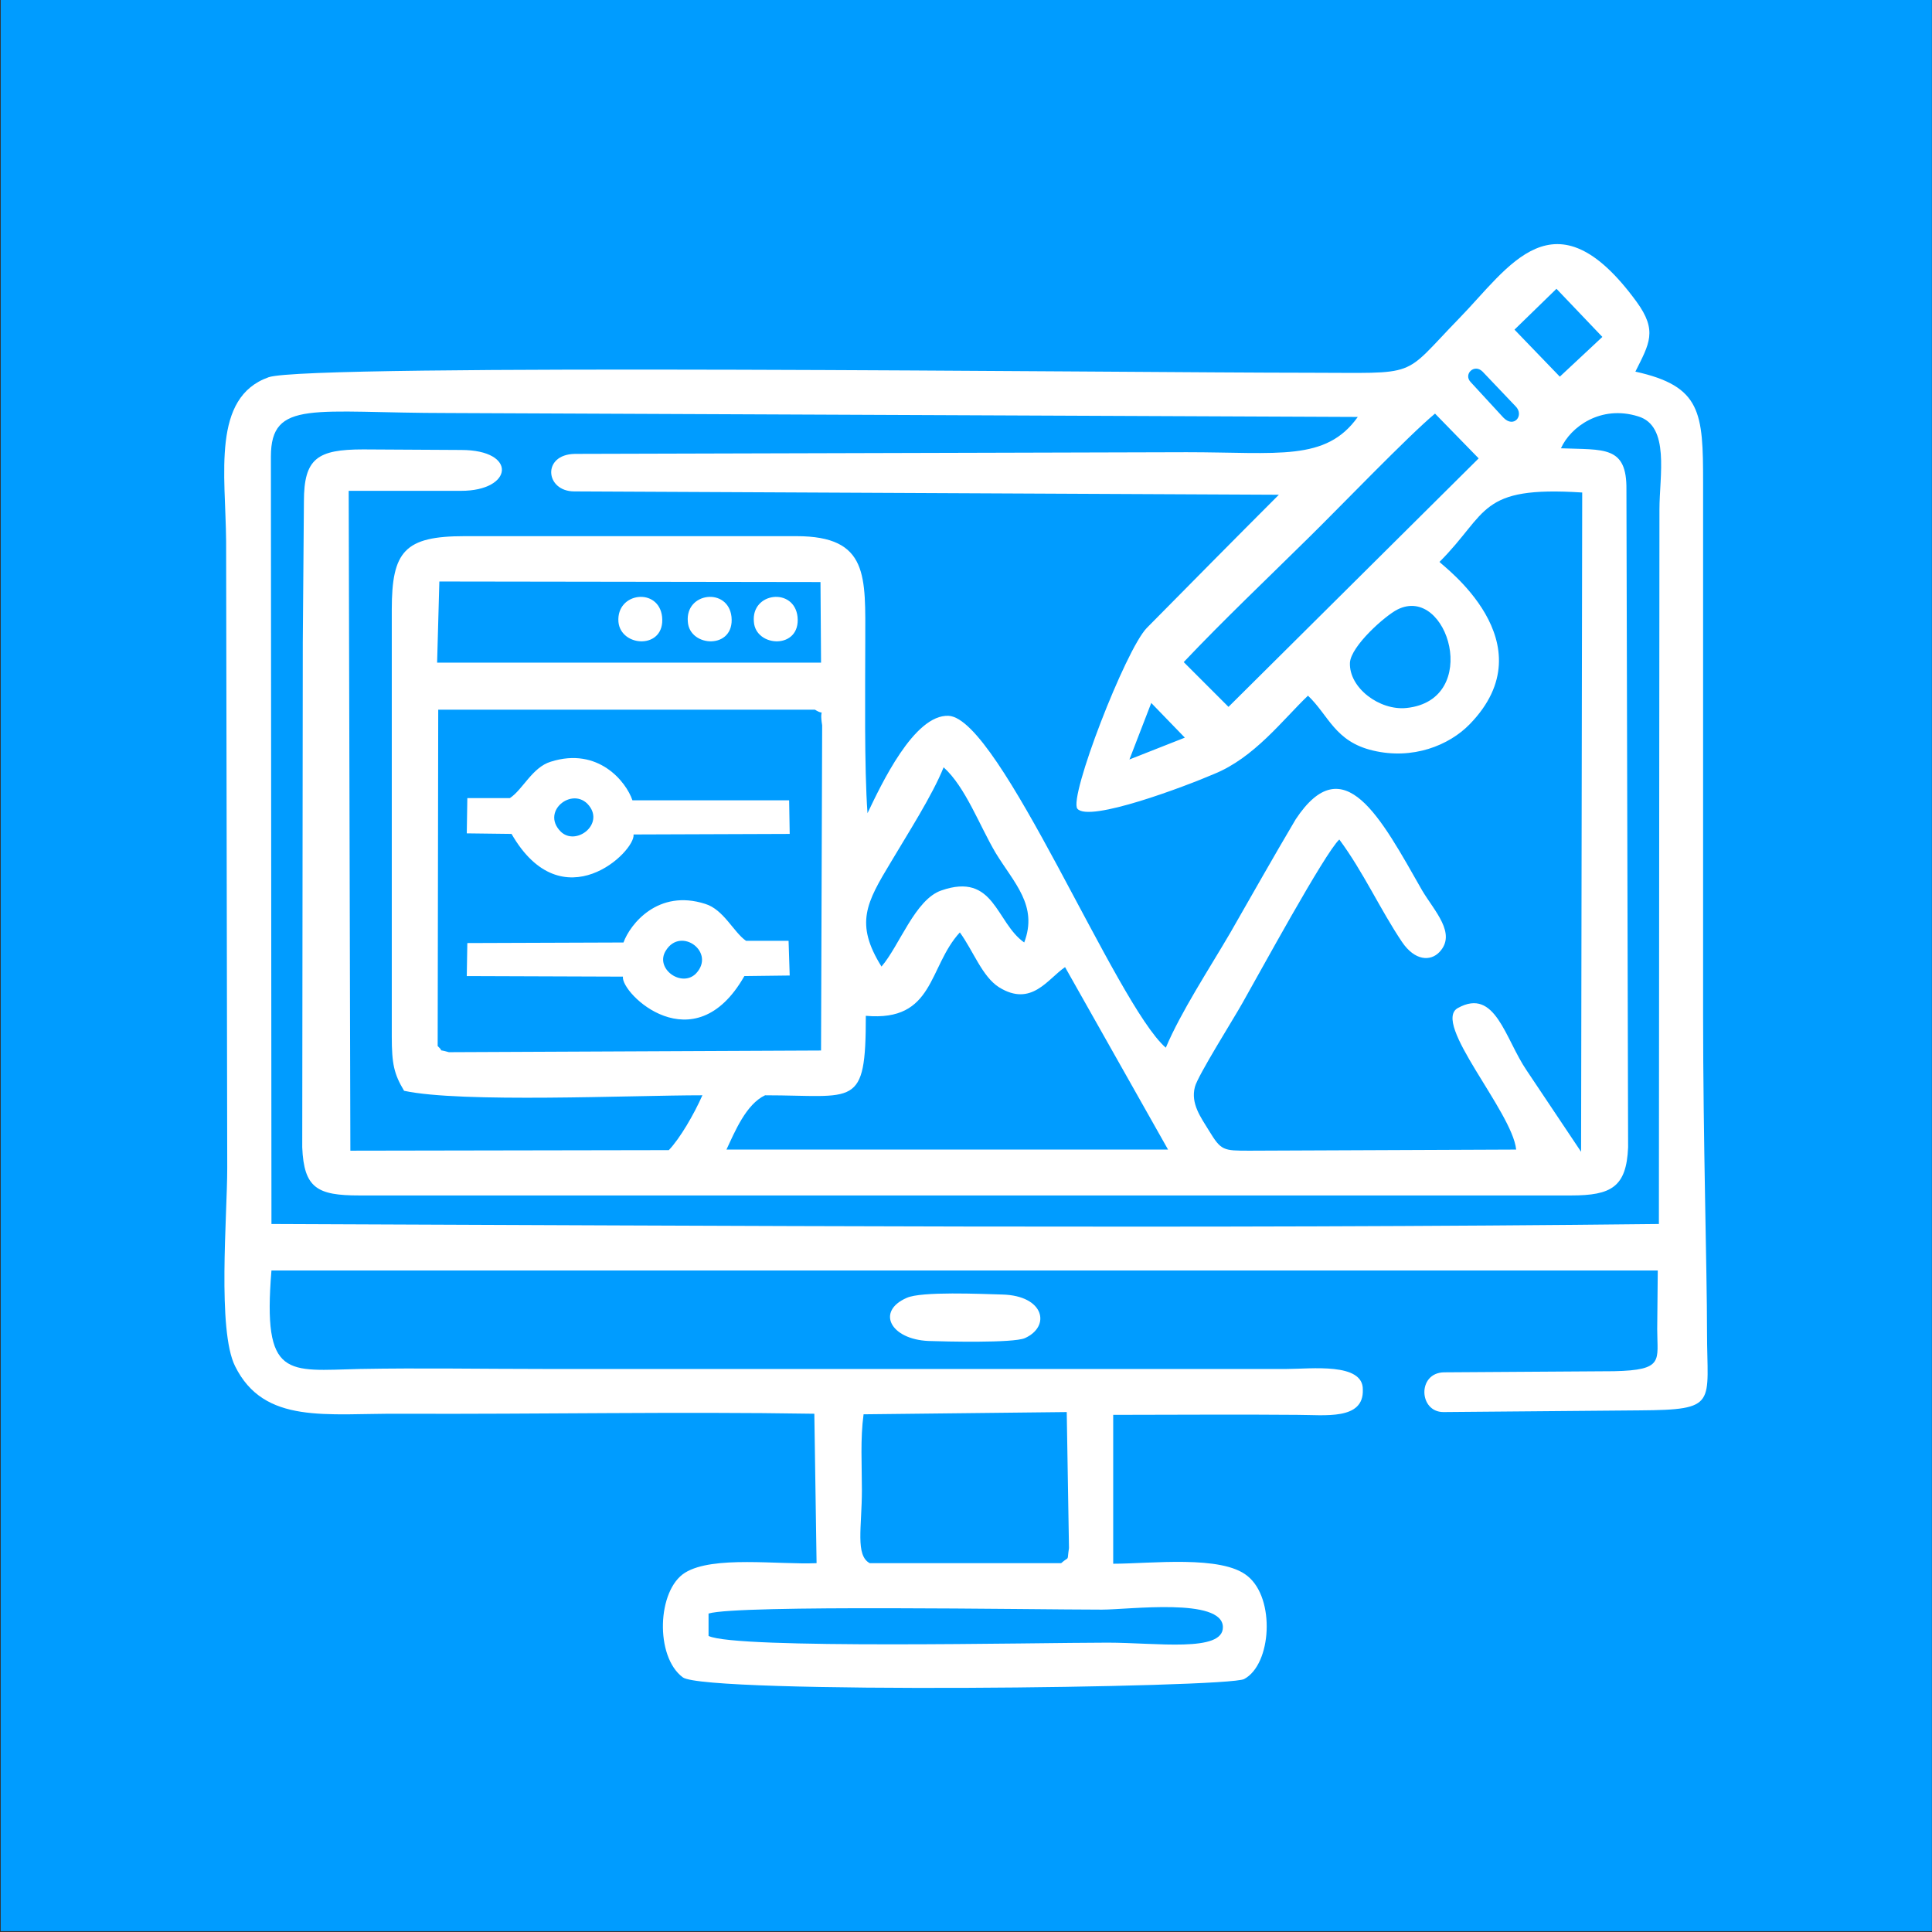 <?xml version="1.0" encoding="UTF-8"?>
<!DOCTYPE svg PUBLIC "-//W3C//DTD SVG 1.1//EN" "http://www.w3.org/Graphics/SVG/1.1/DTD/svg11.dtd">
<!-- Creator: CorelDRAW X7 -->
<svg xmlns="http://www.w3.org/2000/svg" xml:space="preserve" width="129.357mm" height="129.357mm" version="1.1" style="shape-rendering:geometricPrecision; text-rendering:geometricPrecision; image-rendering:optimizeQuality; fill-rule:evenodd; clip-rule:evenodd"
viewBox="0 0 3452 3452"
 xmlns:xlink="http://www.w3.org/1999/xlink">
 <rect x="0" y="0" width="3452" height="3452" fill="#333333" stroke="none"/>
 <defs>
  <style type="text/css">
   <![CDATA[
    .fil0 {fill:#009CFF}
    .fil1 {fill:white}
   ]]>
  </style>
 </defs>
 <g id="Camada_x0020_1">
  <g id="_2307457028176">
   <rect class="fil0" transform="matrix(2.35757E-014 0.89 -0.89 2.35757E-014 3451.83 -3.79761E-005)" width="3877" height="3877"/>
   <path class="fil1" d="M1266 2883c52,-16 578,-7 703,-7 48,0 215,-22 216,31 1,46 -119,28 -206,28 -128,0 -665,12 -713,-12l0 -40zm-23 -1143c37,-38 -26,-85 -53,-42 -21,32 27,67 53,42zm168 3l-81 1c-90,158 -221,31 -217,1l-279 -1 1 -59 279 -1c12,-33 62,-96 146,-69 33,10 51,51 73,66l76 0 2 62zm-64 -632c3,46 84,50 78,-9 -6,-53 -83,-44 -78,9zm-118 0c3,46 84,50 78,-9 -6,-53 -83,-44 -78,9zm-124 0c4,46 84,50 78,-9 -6,-53 -82,-44 -78,9zm515 1208c-55,24 -29,74 39,77 30,1 150,4 172,-5 47,-21 35,-76 -40,-78 -37,-1 -145,-6 -171,6zm-618 -833c-38,-38 26,-85 53,-43 21,33 -27,68 -53,43zm-168 3l80 1c91,158 222,31 218,1l279 -1 -1 -60 -280 0c-11,-33 -61,-96 -146,-69 -33,10 -50,50 -73,65l-76 0 -1 63zm1062 1304l-342 0c-26,-14 -14,-64 -14,-131 0,-45 -3,-91 3,-135l363 -4 4 243c-4,26 2,13 -14,27zm-529 -836c161,0 180,25 180,-142 123,11 111,-87 168,-149 24,33 40,79 70,98 58,36 87,-15 118,-36l184 326 -789 0c15,-32 35,-81 69,-97zm89 -689c21,13 7,-8 13,28l-2 581 -665 3c-24,-7 -6,2 -20,-11l1 -601 673 0zm119 459c-48,-77 -27,-114 17,-187 29,-49 74,-119 94,-169 39,35 64,104 93,153 33,54 76,94 51,160 -51,-36 -53,-126 -148,-93 -47,16 -75,99 -107,136zm482 -471l60 62 -99 39 39 -101zm440 -167c90,-45 151,162 16,176 -48,5 -103,-36 -101,-81 2,-30 63,-84 85,-95zm-1712 -50l681 1 1 144 -686 0 4 -145zm1330 144c71,-75 148,-148 224,-223 55,-54 177,-181 225,-221l78 80 -447 444 -80 -80zm-1088 -372c-59,1 -53,67 -1,67l1259 6c-79,79 -156,157 -236,238 -38,39 -140,303 -124,323 21,25 193,-40 244,-62 72,-29 123,-97 168,-140 37,35 48,82 116,98 71,17 136,-9 173,-47 142,-146 -50,-284 -54,-290 88,-88 69,-136 255,-124l-2 1178 -97 -145c-39,-57 -56,-149 -123,-112 -48,26 97,185 104,253l-476 2c-48,0 -51,0 -73,-36 -14,-23 -33,-48 -25,-78 5,-20 70,-123 85,-150 28,-49 147,-268 173,-292 43,58 73,125 112,183 23,34 51,35 67,18 31,-33 -9,-73 -31,-110 -74,-130 -140,-257 -226,-127 -42,71 -78,135 -117,203 -38,65 -88,141 -115,205 -89,-77 -296,-588 -388,-593 -62,-3 -121,124 -145,174 -6,-82 -4,-224 -4,-307 0,-116 7,-188 -123,-188l-593 0c-107,0 -130,27 -130,131l0 763c0,49 4,67 22,97 102,22 406,8 533,8 -15,34 -40,77 -60,98l-569 1 -3 -1179 201 0c93,0 101,-73 0,-73l-175 -1c-82,0 -106,16 -106,93l-2 251 -1 903c3,73 27,86 102,86l2165 0c72,0 99,-15 102,-86l-3 -1175c1,-79 -40,-71 -117,-74 17,-38 71,-78 138,-57 57,17 38,106 38,166l-1 1277c-801,9 -1673,3 -2479,0l-1 -1371c0,-103 76,-78 318,-78l1624 7c-57,80 -142,63 -306,63l-1093 3zm1681 -85c16,16 -3,40 -22,20l-58 -63c-14,-14 6,-34 21,-19l59 62zm73 -210l82 86 -76 71 -81 -84 75 -73zm-1326 2010l4 267c-68,3 -185,-14 -235,17 -50,31 -54,150 -4,187 40,30 975,19 1003,3 49,-26 56,-144 6,-184 -46,-38 -173,-22 -240,-22l0 -266c110,0 219,-1 329,0 49,0 119,10 117,-45 1,-49 -93,-37 -136,-37l-1328 0c-109,0 -220,-2 -328,0 -130,3 -174,19 -158,-176l2477 0 -1 105c0,56 13,73 -77,75l-304 2c-48,1 -45,71 -1,71l350 -3c142,-1 121,-11 121,-141 0,-107 -7,-343 -7,-565l0 -951c0,-126 -3,-173 -121,-199 25,-50 40,-73 2,-125 -147,-201 -228,-61 -317,30 -105,108 -68,97 -270,97 -311,0 -1786,-17 -1857,8 -102,36 -77,173 -76,293l2 1120c0,86 -18,290 14,354 52,105 163,84 297,85 246,1 493,-4 738,0z"/>
  </g>
 </g>
</svg>
